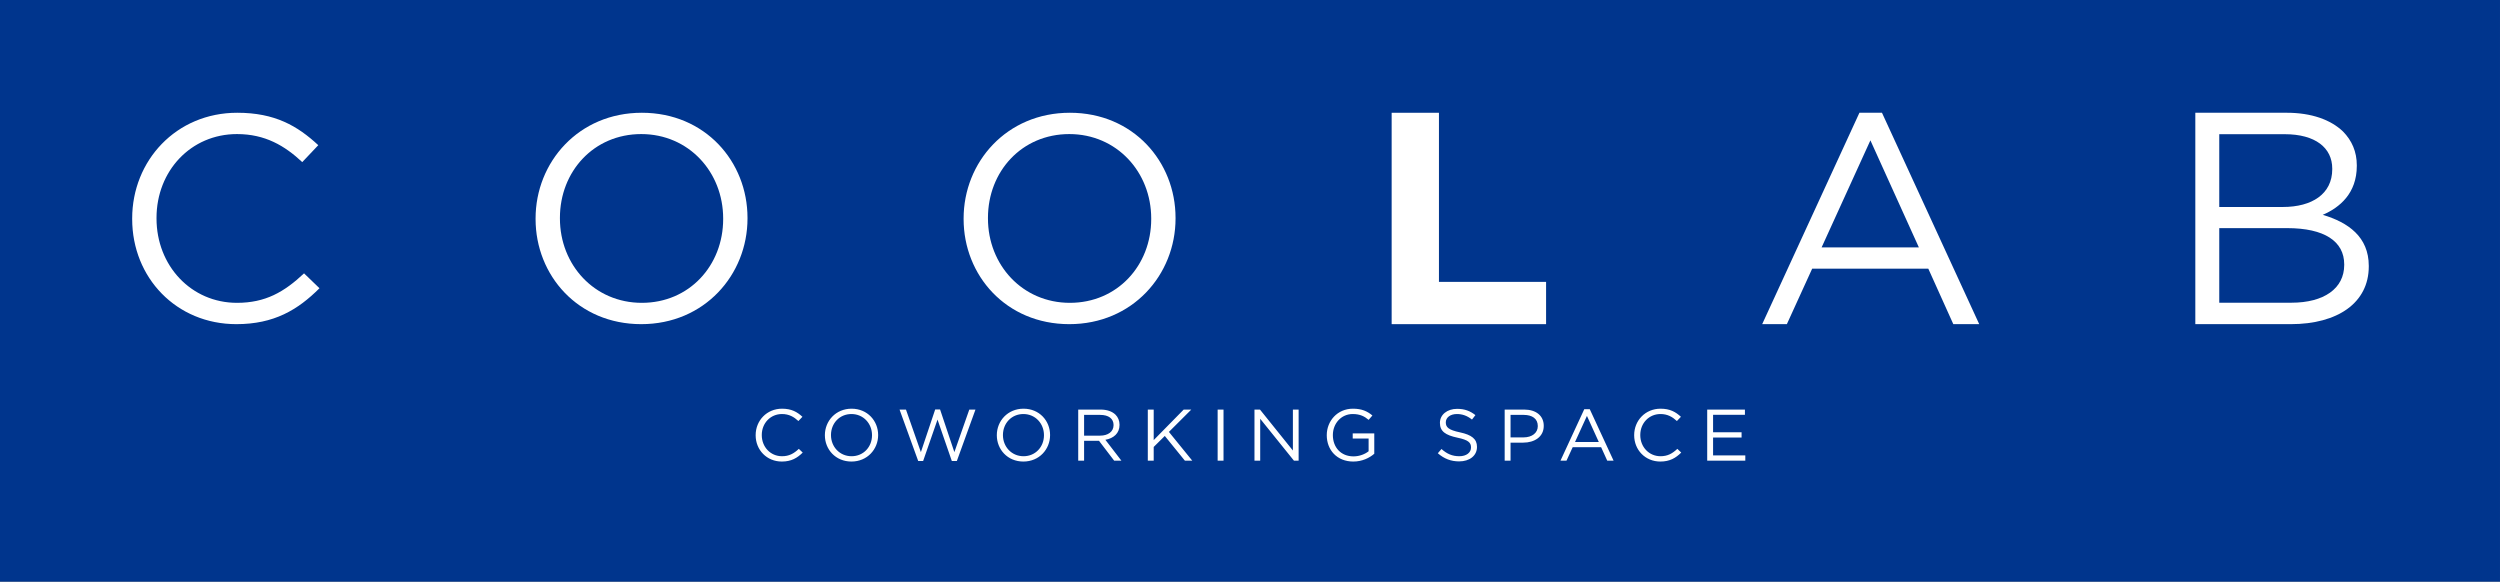 <?xml version="1.0" encoding="UTF-8"?>
<svg xmlns="http://www.w3.org/2000/svg" xmlns:xlink="http://www.w3.org/1999/xlink" width="644.53pt" height="149.96pt" viewBox="0 0 644.53 149.96" version="1.1">
<rect x="0" y="0" width="644.53" height="149.96" fill="#808080" stroke="none"/>
<g id="surface1">
<path style=" stroke:none;fill-rule:nonzero;fill:rgb(0%,20.799%,55.299%);fill-opacity:1;" d="M 0 149.957 L 644.527 149.957 L 644.527 0 L 0 0 Z M 0 149.957 "/>
<path style=" stroke:none;fill-rule:nonzero;fill:rgb(100%,100%,100%);fill-opacity:1;" d="M 60.938 83.57 C 70.656 83.57 76.777 79.883 82.367 74.312 L 78.387 70.473 C 73.258 75.289 68.438 78.074 61.09 78.074 C 49.305 78.074 40.352 68.516 40.352 56.324 L 40.352 56.172 C 40.352 44.055 49.227 34.566 61.09 34.566 C 68.363 34.566 73.41 37.578 77.926 41.793 L 82.059 37.43 C 76.699 32.461 70.887 29.07 61.168 29.07 C 45.402 29.07 34.078 41.418 34.078 56.324 L 34.078 56.473 C 34.078 71.602 45.477 83.57 60.938 83.57 "/>
<path style=" stroke:none;fill-rule:nonzero;fill:rgb(100%,100%,100%);fill-opacity:1;" d="M 358.785 83.57 L 398.598 83.57 L 398.598 72.672 L 370.977 72.672 L 370.977 29.074 L 358.785 29.074 "/>
<path style=" stroke:none;fill-rule:nonzero;fill:rgb(100%,100%,100%);fill-opacity:1;" d="M 165.32 83.57 C 181.621 83.57 192.715 70.852 192.715 56.324 L 192.715 56.172 C 192.715 41.645 181.773 29.07 165.477 29.07 C 149.176 29.07 138.078 41.793 138.078 56.324 L 138.078 56.473 C 138.078 71 149.02 83.57 165.32 83.57 M 165.477 78.074 C 153.23 78.074 144.355 68.289 144.355 56.324 L 144.355 56.172 C 144.355 44.203 153.078 34.566 165.32 34.566 C 177.562 34.566 186.441 44.355 186.441 56.324 L 186.441 56.473 C 186.441 68.441 177.719 78.074 165.477 78.074 "/>
<path style=" stroke:none;fill-rule:nonzero;fill:rgb(100%,100%,100%);fill-opacity:1;" d="M 454.312 83.57 L 460.676 83.57 L 467.199 69.27 L 497.141 69.27 L 503.586 83.57 L 510.266 83.57 L 485.195 29.07 L 479.383 29.07 Z M 469.633 63.781 L 482.211 36.184 L 494.707 63.781 "/>
<path style=" stroke:none;fill-rule:nonzero;fill:rgb(100%,100%,100%);fill-opacity:1;" d="M 275.676 83.57 C 291.977 83.57 303.07 70.852 303.07 56.324 L 303.07 56.172 C 303.07 41.645 292.129 29.07 275.828 29.07 C 259.527 29.07 248.43 41.793 248.43 56.324 L 248.43 56.473 C 248.43 71 259.375 83.57 275.676 83.57 M 275.828 78.074 C 263.582 78.074 254.707 68.289 254.707 56.324 L 254.707 56.172 C 254.707 44.203 263.434 34.566 275.676 34.566 C 287.918 34.566 296.797 44.355 296.797 56.324 L 296.797 56.473 C 296.797 68.441 288.07 78.074 275.828 78.074 "/>
<path style=" stroke:none;fill-rule:nonzero;fill:rgb(100%,100%,100%);fill-opacity:1;" d="M 565.98 83.57 L 590.594 83.57 C 602.707 83.57 610.699 78.043 610.699 68.699 L 610.699 68.543 C 610.699 61.07 605.398 57.332 598.828 55.387 C 603.18 53.52 607.613 49.859 607.613 42.773 L 607.613 42.617 C 607.613 39.117 606.348 36.234 604.051 33.898 C 600.887 30.863 595.898 29.07 589.566 29.07 L 565.98 29.07 Z M 572.152 53.363 L 572.152 34.598 L 589.016 34.598 C 596.93 34.598 601.281 38.105 601.281 43.473 L 601.281 43.633 C 601.281 50.012 596.059 53.363 588.539 53.363 Z M 572.152 78.043 L 572.152 58.812 L 589.645 58.812 C 599.305 58.812 604.367 62.238 604.367 68.156 L 604.367 68.312 C 604.367 74.383 599.145 78.043 590.754 78.043 "/>
<path style=" stroke:none;fill-rule:nonzero;fill:rgb(100%,100%,100%);fill-opacity:1;" d="M 201.566 118.992 C 204.008 118.992 205.547 118.07 206.949 116.68 L 205.949 115.719 C 204.66 116.926 203.453 117.621 201.605 117.621 C 198.641 117.621 196.395 115.23 196.395 112.18 L 196.395 112.145 C 196.395 109.109 198.621 106.742 201.605 106.742 C 203.43 106.742 204.699 107.492 205.836 108.547 L 206.875 107.453 C 205.527 106.211 204.066 105.367 201.625 105.367 C 197.66 105.367 194.816 108.453 194.816 112.18 L 194.816 112.219 C 194.816 116 197.68 118.992 201.566 118.992 M 219.512 118.992 C 223.609 118.992 226.395 115.816 226.395 112.18 L 226.395 112.145 C 226.395 108.508 223.645 105.367 219.547 105.367 C 215.453 105.367 212.664 108.547 212.664 112.18 L 212.664 112.219 C 212.664 115.852 215.414 118.992 219.512 118.992 M 219.547 117.621 C 216.469 117.621 214.238 115.176 214.238 112.18 L 214.238 112.145 C 214.238 109.148 216.434 106.742 219.512 106.742 C 222.586 106.742 224.816 109.188 224.816 112.18 L 224.816 112.219 C 224.816 115.211 222.625 117.621 219.547 117.621 M 236.727 118.859 L 237.992 118.859 L 241.703 108.172 L 245.395 118.859 L 246.684 118.859 L 251.488 105.594 L 249.895 105.594 L 246.047 116.566 L 242.359 105.559 L 241.105 105.559 L 237.414 116.566 L 233.57 105.594 L 231.914 105.594 Z M 263.84 118.992 C 267.938 118.992 270.723 115.816 270.723 112.18 L 270.723 112.145 C 270.723 108.508 267.977 105.367 263.879 105.367 C 259.781 105.367 256.992 108.547 256.992 112.18 L 256.992 112.219 C 256.992 115.852 259.738 118.992 263.84 118.992 M 263.879 117.621 C 260.801 117.621 258.57 115.176 258.57 112.18 L 258.57 112.145 C 258.57 109.148 260.762 106.742 263.84 106.742 C 266.918 106.742 269.148 109.188 269.148 112.18 L 269.148 112.219 C 269.148 115.211 266.953 117.621 263.879 117.621 M 277.977 118.766 L 279.492 118.766 L 279.492 113.648 L 283.34 113.648 L 287.246 118.766 L 289.109 118.766 L 284.977 113.383 C 287.09 113.008 288.629 111.73 288.629 109.543 L 288.629 109.508 C 288.629 108.473 288.242 107.551 287.59 106.91 C 286.746 106.082 285.418 105.594 283.762 105.594 L 277.977 105.594 Z M 279.492 112.312 L 279.492 106.965 L 283.648 106.965 C 285.82 106.965 287.09 107.945 287.09 109.566 L 287.09 109.602 C 287.09 111.297 285.648 112.312 283.629 112.312 Z M 295.918 118.766 L 297.438 118.766 L 297.438 115.23 L 300.301 112.391 L 305.477 118.766 L 307.379 118.766 L 301.359 111.352 L 307.129 105.594 L 305.168 105.594 L 297.438 113.461 L 297.438 105.594 L 295.918 105.594 Z M 313.922 118.766 L 315.438 118.766 L 315.438 105.594 L 313.922 105.594 Z M 323.418 118.766 L 324.895 118.766 L 324.895 107.965 L 333.594 118.766 L 334.801 118.766 L 334.801 105.594 L 333.324 105.594 L 333.324 116.152 L 324.84 105.594 L 323.418 105.594 Z M 348.902 118.992 C 351.172 118.992 353.055 118.07 354.305 116.98 L 354.305 111.73 L 348.746 111.73 L 348.746 113.066 L 352.844 113.066 L 352.844 116.34 C 351.922 117.074 350.496 117.66 348.957 117.66 C 345.688 117.66 343.629 115.324 343.629 112.184 L 343.629 112.145 C 343.629 109.207 345.766 106.742 348.746 106.742 C 350.652 106.742 351.805 107.359 352.844 108.246 L 353.824 107.117 C 352.477 106.008 351.074 105.367 348.805 105.367 C 344.766 105.367 342.055 108.566 342.055 112.184 L 342.055 112.219 C 342.055 115.984 344.668 118.992 348.902 118.992 M 376.188 118.953 C 378.863 118.953 380.785 117.492 380.785 115.23 L 380.785 115.191 C 380.785 113.18 379.402 112.105 376.398 111.465 C 373.438 110.844 372.746 110.145 372.746 108.902 L 372.746 108.867 C 372.746 107.684 373.859 106.742 375.609 106.742 C 376.996 106.742 378.246 107.172 379.496 108.168 L 380.379 107.02 C 379.016 105.949 377.613 105.406 375.648 105.406 C 373.094 105.406 371.23 106.926 371.23 109 L 371.23 109.035 C 371.23 111.203 372.648 112.18 375.746 112.84 C 378.574 113.422 379.246 114.121 379.246 115.344 L 379.246 115.379 C 379.246 116.68 378.055 117.621 376.246 117.621 C 374.379 117.621 373.031 117 371.629 115.758 L 370.688 116.852 C 372.305 118.262 374.055 118.953 376.188 118.953 M 387.922 118.766 L 389.438 118.766 L 389.438 114.117 L 392.707 114.117 C 395.574 114.117 397.996 112.652 397.996 109.809 L 397.996 109.77 C 397.996 107.172 395.996 105.594 392.961 105.594 L 387.922 105.594 Z M 389.438 112.766 L 389.438 106.965 L 392.844 106.965 C 395.02 106.965 396.461 107.945 396.461 109.828 L 396.461 109.867 C 396.461 111.598 394.996 112.766 392.77 112.766 Z M 402.309 118.766 L 403.863 118.766 L 405.461 115.285 L 412.785 115.285 L 414.363 118.766 L 416 118.766 L 409.863 105.5 L 408.441 105.5 Z M 406.059 113.949 L 409.133 107.227 L 412.188 113.949 Z M 428.055 118.992 C 430.5 118.992 432.035 118.07 433.441 116.68 L 432.441 115.719 C 431.152 116.926 429.941 117.621 428.094 117.621 C 425.133 117.621 422.883 115.23 422.883 112.18 L 422.883 112.145 C 422.883 109.109 425.113 106.742 428.094 106.742 C 429.922 106.742 431.188 107.492 432.324 108.547 L 433.363 107.453 C 432.02 106.211 430.555 105.367 428.113 105.367 C 424.152 105.367 421.309 108.453 421.309 112.18 L 421.309 112.219 C 421.309 116 424.172 118.992 428.055 118.992 M 440.137 118.766 L 449.961 118.766 L 449.961 117.414 L 441.652 117.414 L 441.652 112.801 L 449 112.801 L 449 111.449 L 441.652 111.449 L 441.652 106.949 L 449.863 106.949 L 449.863 105.594 L 440.137 105.594 "/>
</g>
</svg>
